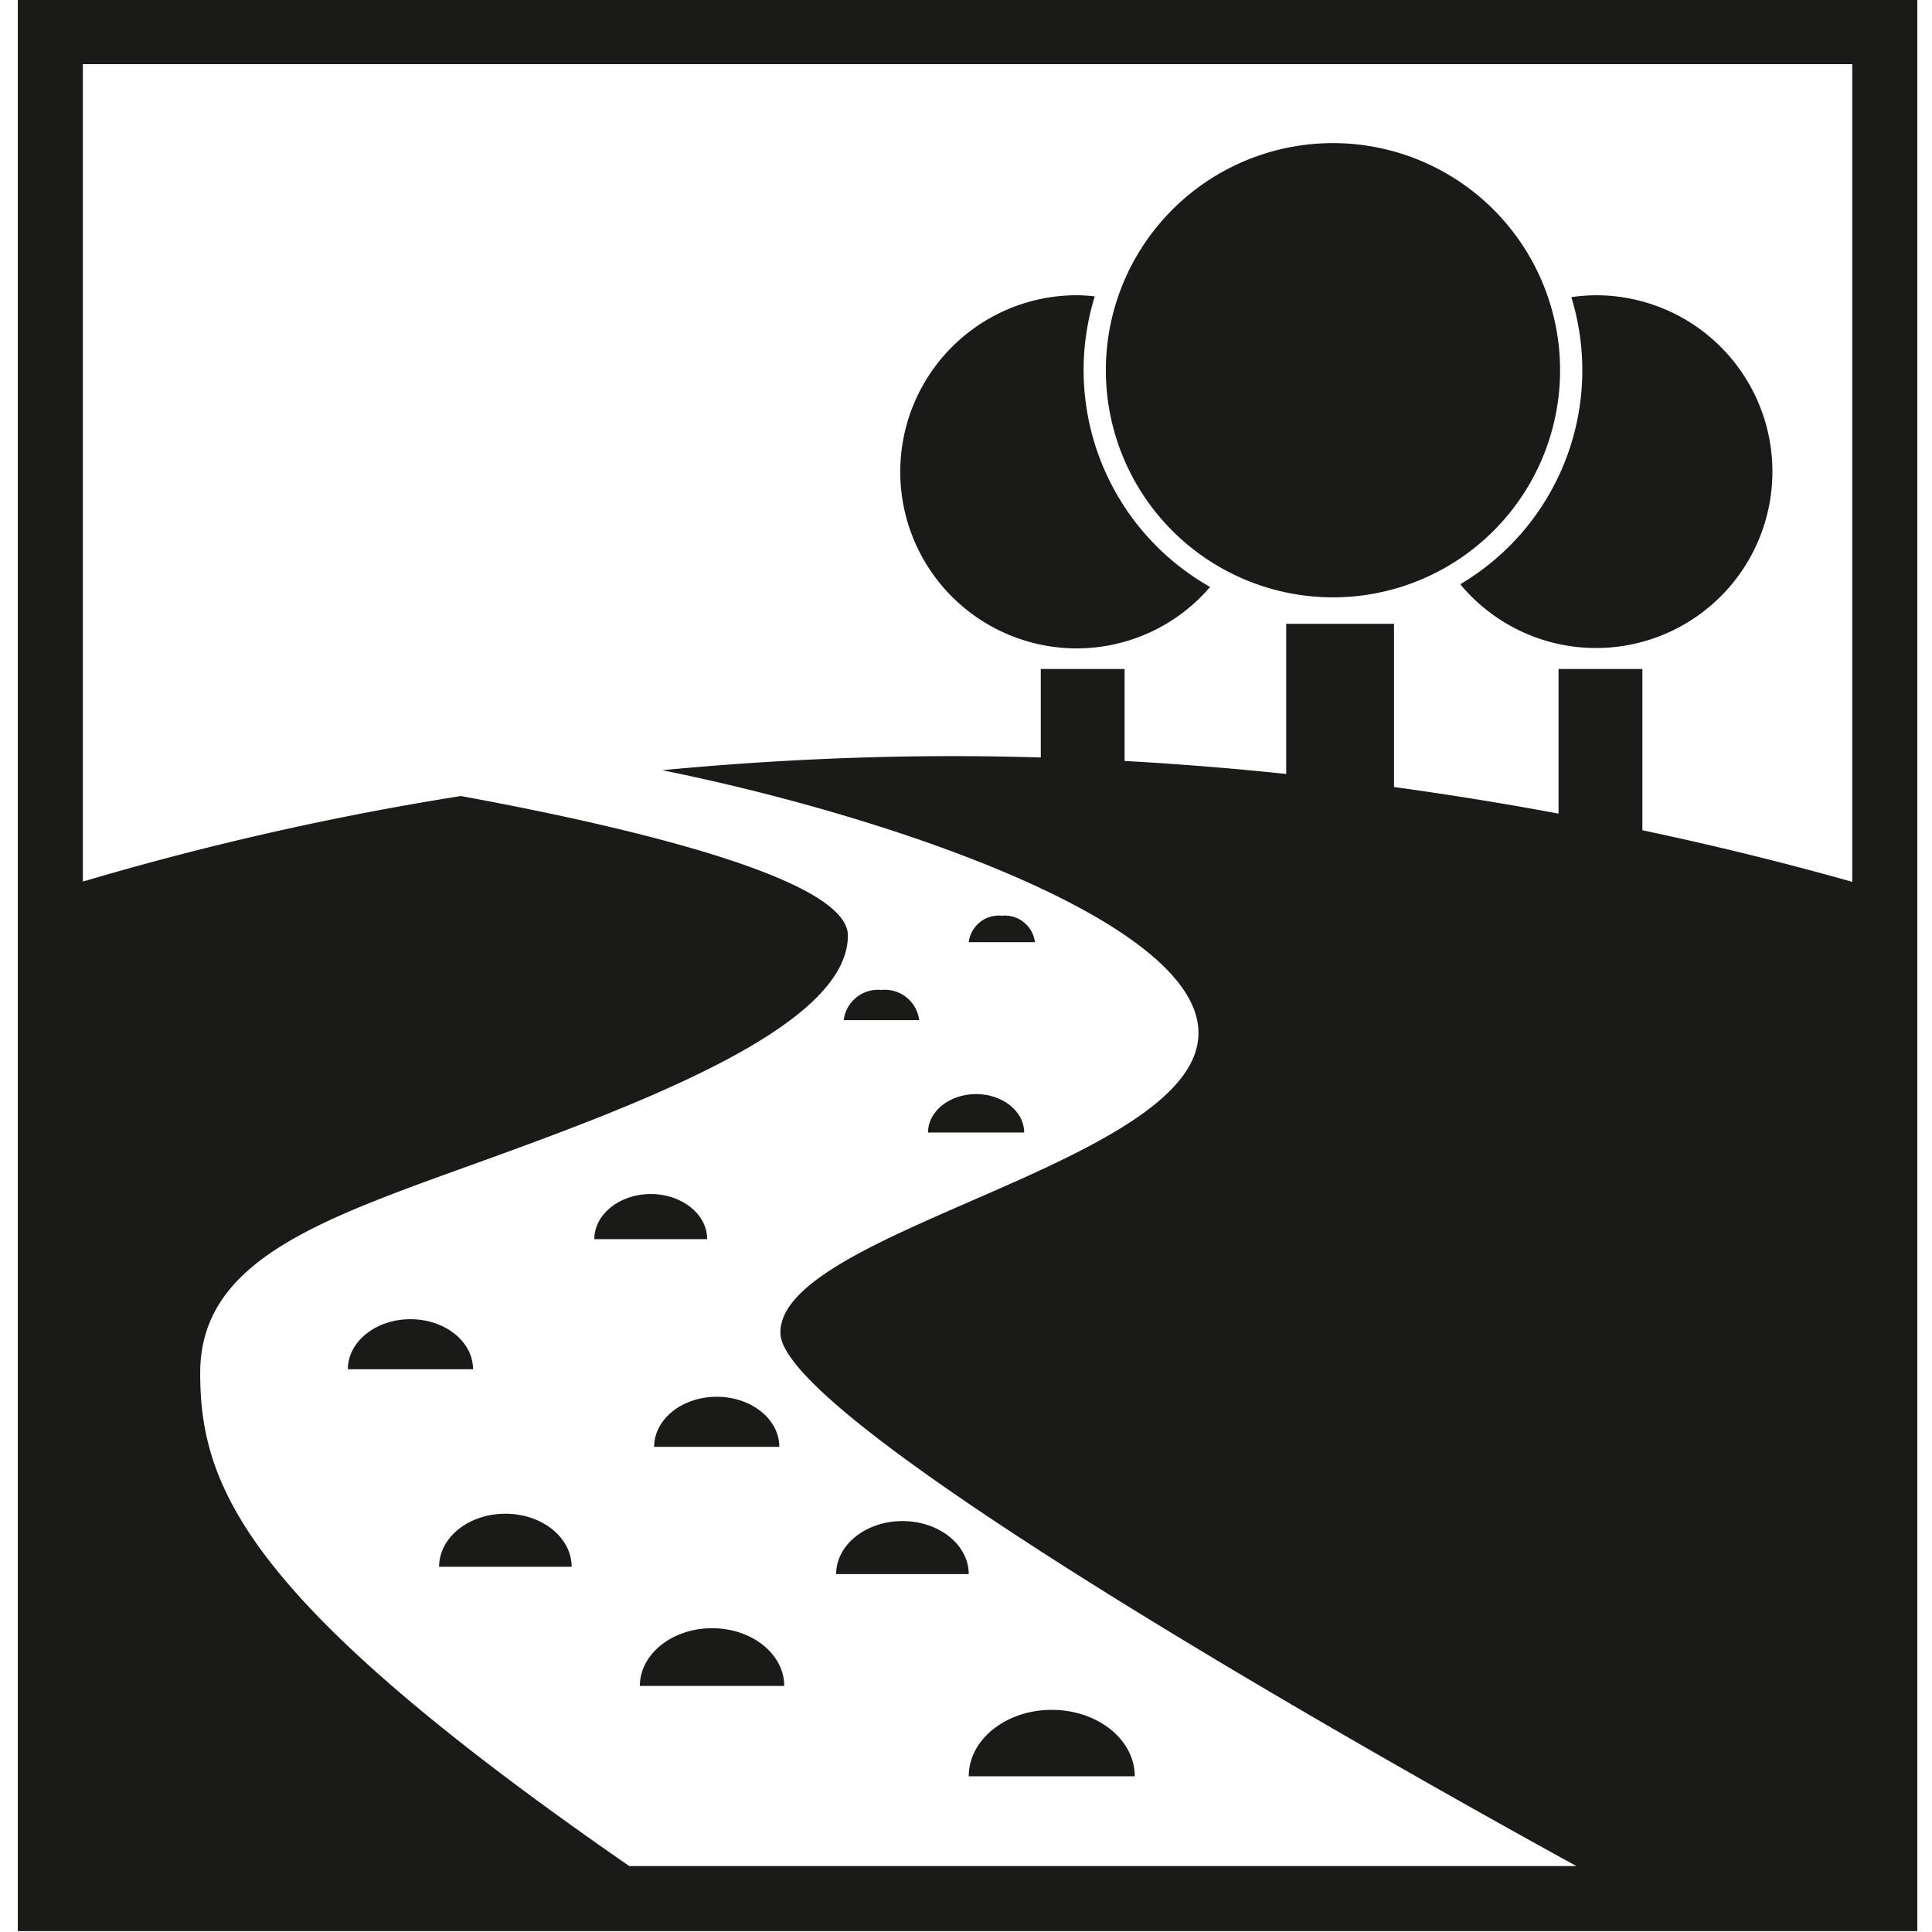 <svg id="Ebene_1" data-name="Ebene 1" xmlns="http://www.w3.org/2000/svg" xmlns:xlink="http://www.w3.org/1999/xlink" viewBox="0 0 150 150"><defs><style>.cls-1{fill:none;}.cls-2{clip-path:url(#clip-path);}.cls-3{fill:#1a1a18;}</style><clipPath id="clip-path"><rect class="cls-1" x="1.383" y="-0.068" width="147.475" height="150"/></clipPath></defs><title>centurion-classifikations-2021</title><g class="cls-2"><path class="cls-3" d="M79.934,144.882H48.858C19.21,124.366,15.543,115.56,15.543,106.596c0-9.116,10.087-12.155,23.035-16.862,12.951-4.707,27.251-10.42,27.251-17.107,0-4.609-18.544-8.717-30.051-10.823A230.66,230.66,0,0,0,6.433,68.447V4.979H143.808V68.466c-4.235-1.196-9.719-2.617-16.294-4.006V51.94h-6.509V63.169c-3.984-.742-8.254-1.446-12.774-2.065V48.431H99.861v11.66c-4.038-.425-8.228-.771-12.548-1.009V51.94H80.806V58.81c-2.224-.063-4.466-.105-6.74-.105-7.981,0-15.568.419-22.651,1.094C69.232,63.397,93.05,71.571,93.05,80.193c0,10.15-32.713,15.333-32.456,23.352.232,7.204,51.389,35.625,61.8,41.337h-42.46Zm-78.551,5.05H148.858v-150H1.383Z"/><path class="cls-3" d="M77.782,71.096a2.356,2.356,0,0,0-2.569,2.055h5.139a2.356,2.356,0,0,0-2.569-2.055"/><path class="cls-3" d="M113.375,45.36A13.694,13.694,0,1,0,123.9,22.924a13.93,13.93,0,0,0-1.903.146A19.303,19.303,0,0,1,113.375,45.36"/><path class="cls-3" d="M68.435,76.859a2.688,2.688,0,0,0-2.931,2.344h5.862a2.688,2.688,0,0,0-2.931-2.344"/><path class="cls-3" d="M75.782,84.944c-2.059,0-3.733,1.335-3.733,2.985h7.467c0-1.649-1.675-2.985-3.733-2.985"/><path class="cls-3" d="M50.787,112.333h9.719c0-2.147-2.176-3.889-4.86-3.889s-4.859,1.742-4.859,3.889"/><path class="cls-3" d="M103.491,46.378a17.633,17.633,0,1,0-17.633-17.633,17.636,17.636,0,0,0,17.633,17.633"/><path class="cls-3" d="M83.605,50.341a13.633,13.633,0,0,0,10.347-4.771,19.343,19.343,0,0,1-8.954-22.559,12.582,12.582,0,0,0-1.393-.089,13.709,13.709,0,0,0,0,27.419"/><path class="cls-3" d="M31.867,102.422c-2.683,0-4.86,1.738-4.86,3.886h9.719c0-2.147-2.176-3.886-4.859-3.886"/><path class="cls-3" d="M81.659,132.752c-3.559,0-6.446,2.309-6.446,5.158h12.891c0-2.849-2.887-5.158-6.446-5.158"/><path class="cls-3" d="M55.284,126.413c-3.093,0-5.605,2.008-5.605,4.482h11.21c0-2.474-2.512-4.482-5.605-4.482"/><path class="cls-3" d="M70.067,118.096c-2.842,0-5.148,1.843-5.148,4.117H75.212c0-2.274-2.303-4.117-5.145-4.117"/><path class="cls-3" d="M50.523,92.703c-2.417,0-4.38,1.567-4.38,3.505h8.761c0-1.938-1.96-3.505-4.38-3.505"/><path class="cls-3" d="M39.236,117.525c-2.842,0-5.145,1.843-5.145,4.117h10.29c0-2.274-2.303-4.117-5.145-4.117"/></g></svg>